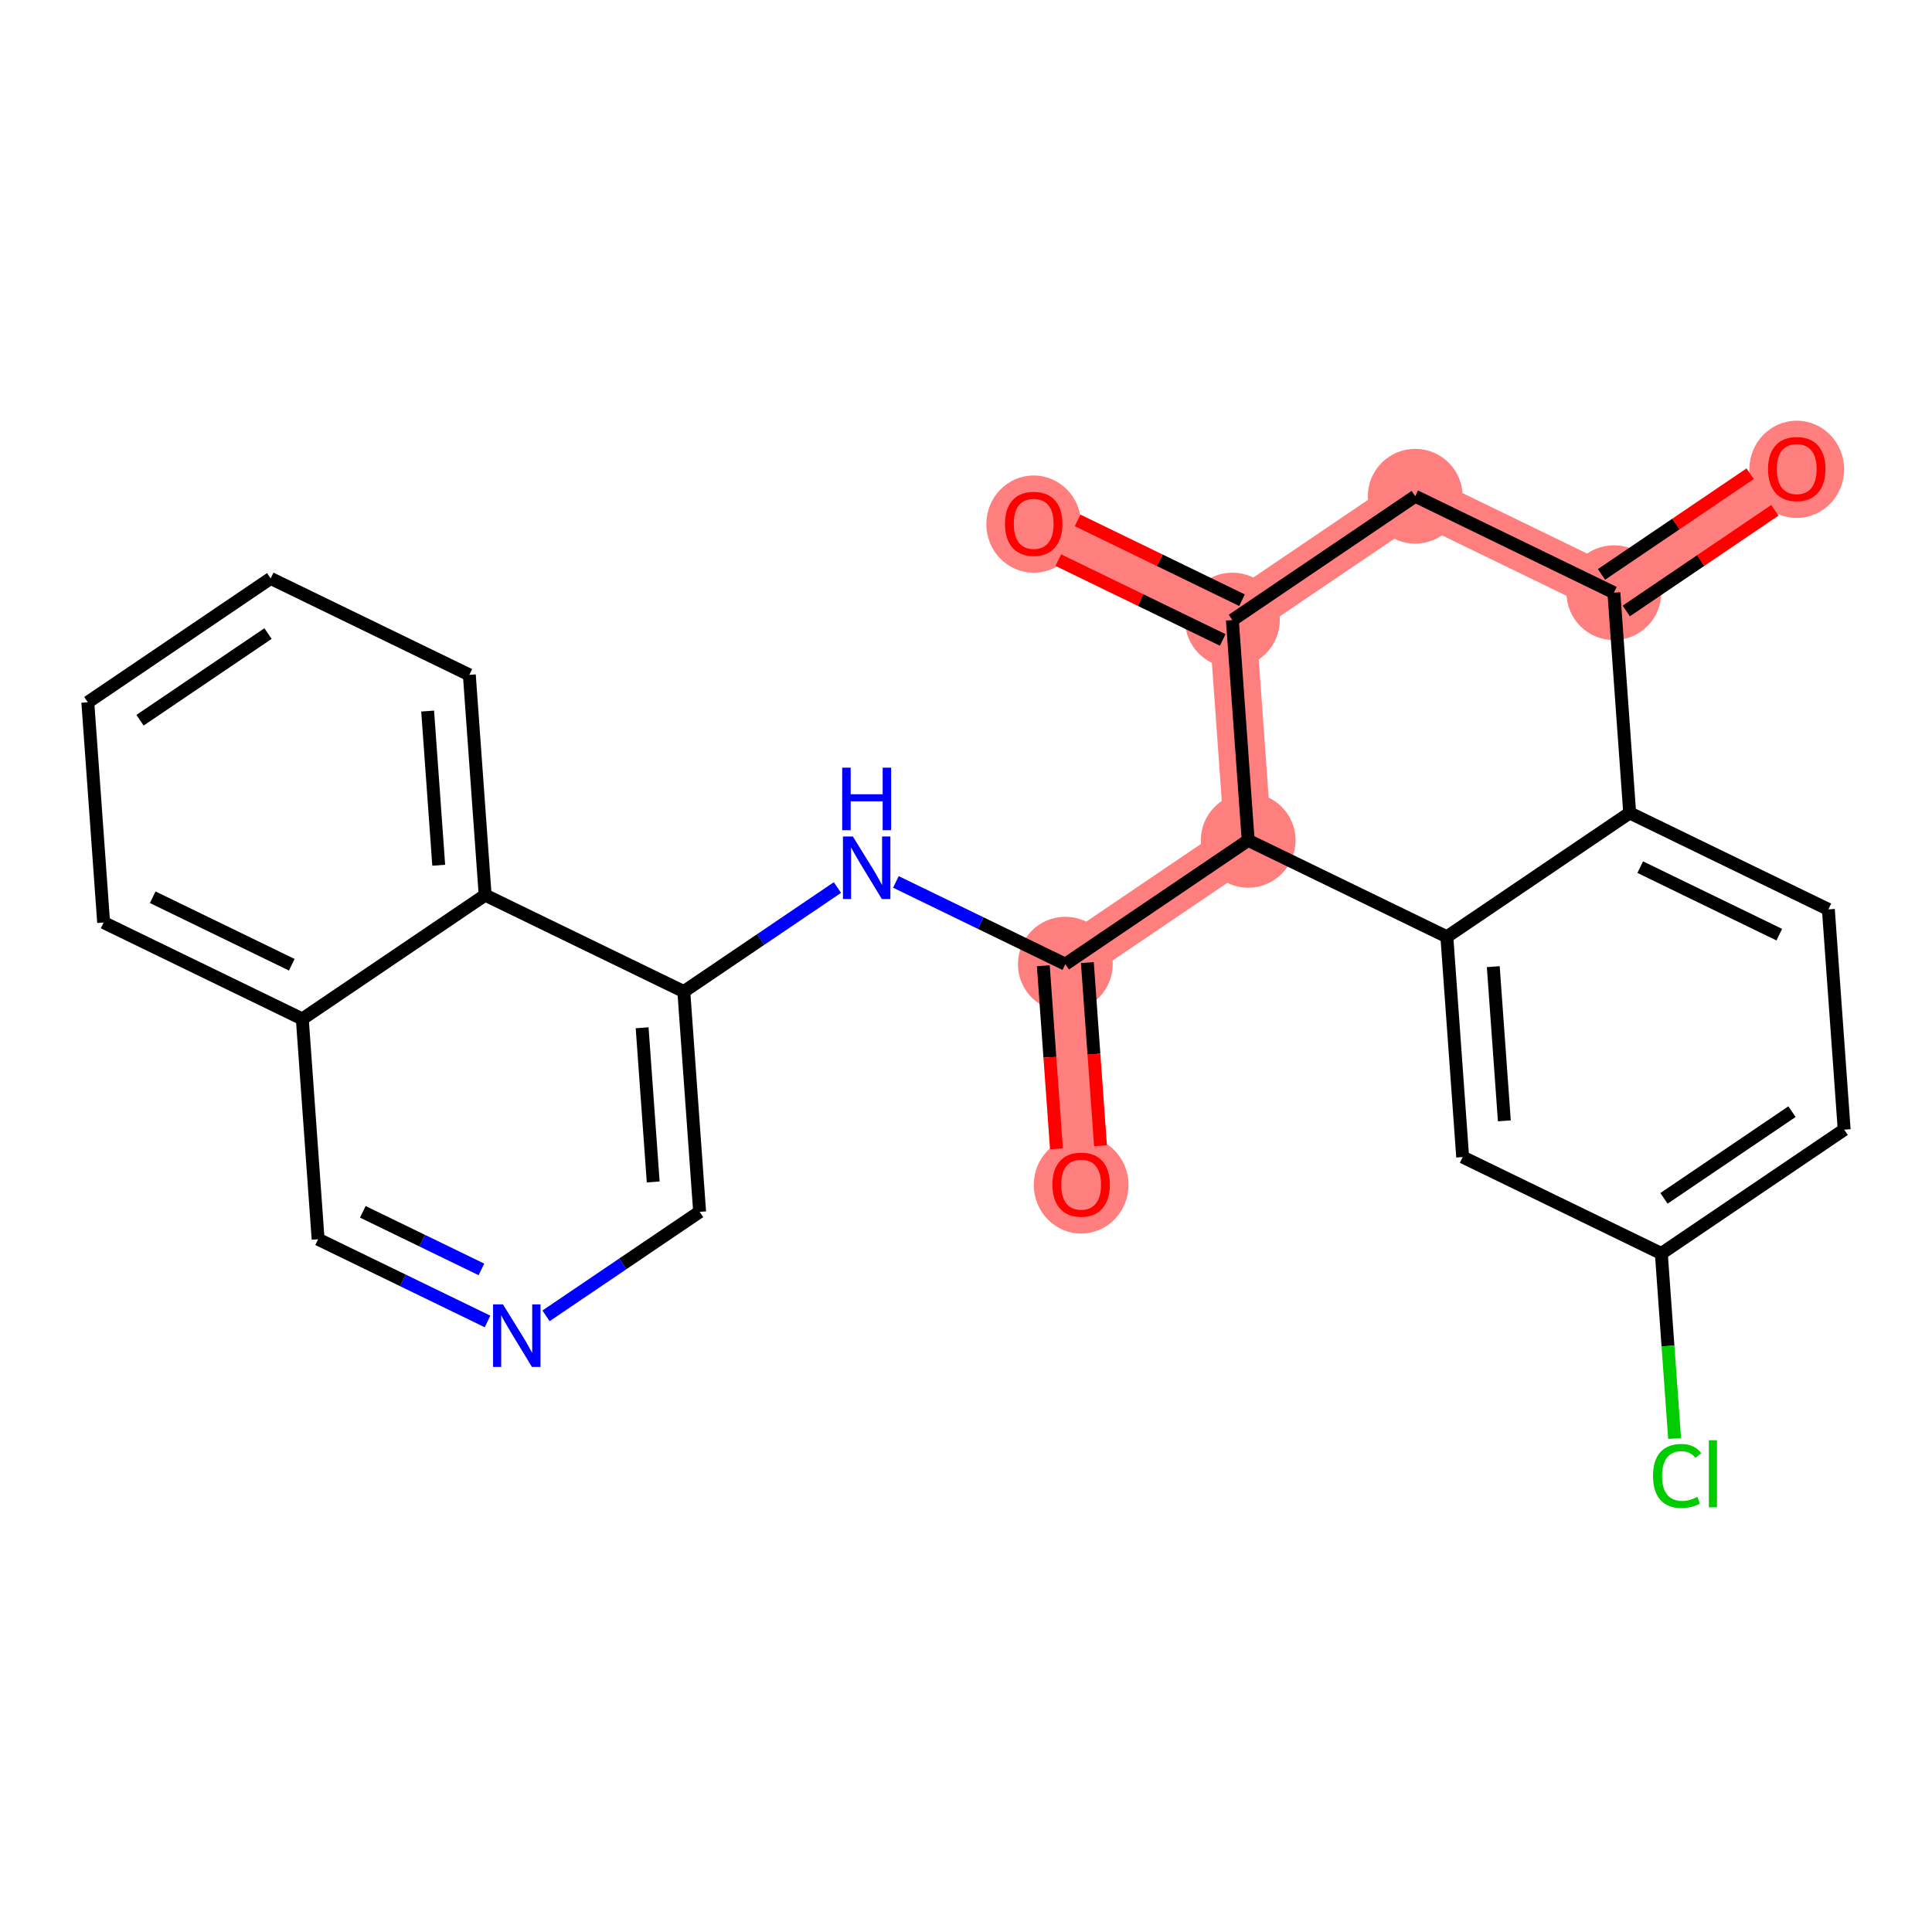 <?xml version='1.0' encoding='iso-8859-1'?>
<svg version='1.1' baseProfile='full'
              xmlns='http://www.w3.org/2000/svg'
                      xmlns:rdkit='http://www.rdkit.org/xml'
                      xmlns:xlink='http://www.w3.org/1999/xlink'
                  xml:space='preserve'
width='300px' height='300px' viewBox='0 0 300 300'>
<!-- END OF HEADER -->
<rect style='opacity:1.0;fill:#FFFFFF;stroke:none' width='300' height='300' x='0' y='0'> </rect>
<rect style='opacity:1.0;fill:#FFFFFF;stroke:none' width='300' height='300' x='0' y='0'> </rect>
<path d='M 278.997,72.803 L 250.604,92.031' style='fill:none;fill-rule:evenodd;stroke:#FF7F7F;stroke-width:7.3px;stroke-linecap:butt;stroke-linejoin:miter;stroke-opacity:1' />
<path d='M 250.604,92.031 L 219.755,77.056' style='fill:none;fill-rule:evenodd;stroke:#FF7F7F;stroke-width:7.3px;stroke-linecap:butt;stroke-linejoin:miter;stroke-opacity:1' />
<path d='M 219.755,77.056 L 191.362,96.284' style='fill:none;fill-rule:evenodd;stroke:#FF7F7F;stroke-width:7.3px;stroke-linecap:butt;stroke-linejoin:miter;stroke-opacity:1' />
<path d='M 191.362,96.284 L 160.513,81.309' style='fill:none;fill-rule:evenodd;stroke:#FF7F7F;stroke-width:7.3px;stroke-linecap:butt;stroke-linejoin:miter;stroke-opacity:1' />
<path d='M 191.362,96.284 L 193.817,130.488' style='fill:none;fill-rule:evenodd;stroke:#FF7F7F;stroke-width:7.3px;stroke-linecap:butt;stroke-linejoin:miter;stroke-opacity:1' />
<path d='M 193.817,130.488 L 165.424,149.716' style='fill:none;fill-rule:evenodd;stroke:#FF7F7F;stroke-width:7.3px;stroke-linecap:butt;stroke-linejoin:miter;stroke-opacity:1' />
<path d='M 165.424,149.716 L 167.88,183.919' style='fill:none;fill-rule:evenodd;stroke:#FF7F7F;stroke-width:7.3px;stroke-linecap:butt;stroke-linejoin:miter;stroke-opacity:1' />
<ellipse cx='278.997' cy='72.878' rx='6.858' ry='7.051'  style='fill:#FF7F7F;fill-rule:evenodd;stroke:#FF7F7F;stroke-width:1.0px;stroke-linecap:butt;stroke-linejoin:miter;stroke-opacity:1' />
<ellipse cx='250.604' cy='92.031' rx='6.858' ry='6.858'  style='fill:#FF7F7F;fill-rule:evenodd;stroke:#FF7F7F;stroke-width:1.0px;stroke-linecap:butt;stroke-linejoin:miter;stroke-opacity:1' />
<ellipse cx='219.755' cy='77.056' rx='6.858' ry='6.858'  style='fill:#FF7F7F;fill-rule:evenodd;stroke:#FF7F7F;stroke-width:1.0px;stroke-linecap:butt;stroke-linejoin:miter;stroke-opacity:1' />
<ellipse cx='191.362' cy='96.284' rx='6.858' ry='6.858'  style='fill:#FF7F7F;fill-rule:evenodd;stroke:#FF7F7F;stroke-width:1.0px;stroke-linecap:butt;stroke-linejoin:miter;stroke-opacity:1' />
<ellipse cx='160.513' cy='81.385' rx='6.858' ry='7.051'  style='fill:#FF7F7F;fill-rule:evenodd;stroke:#FF7F7F;stroke-width:1.0px;stroke-linecap:butt;stroke-linejoin:miter;stroke-opacity:1' />
<ellipse cx='193.817' cy='130.488' rx='6.858' ry='6.858'  style='fill:#FF7F7F;fill-rule:evenodd;stroke:#FF7F7F;stroke-width:1.0px;stroke-linecap:butt;stroke-linejoin:miter;stroke-opacity:1' />
<ellipse cx='165.424' cy='149.716' rx='6.858' ry='6.858'  style='fill:#FF7F7F;fill-rule:evenodd;stroke:#FF7F7F;stroke-width:1.0px;stroke-linecap:butt;stroke-linejoin:miter;stroke-opacity:1' />
<ellipse cx='167.88' cy='183.995' rx='6.858' ry='7.051'  style='fill:#FF7F7F;fill-rule:evenodd;stroke:#FF7F7F;stroke-width:1.0px;stroke-linecap:butt;stroke-linejoin:miter;stroke-opacity:1' />
<path class='bond-0 atom-0 atom-1' d='M 271.759,73.563 L 260.22,81.377' style='fill:none;fill-rule:evenodd;stroke:#FF0000;stroke-width:2.0px;stroke-linecap:butt;stroke-linejoin:miter;stroke-opacity:1' />
<path class='bond-0 atom-0 atom-1' d='M 260.22,81.377 L 248.681,89.192' style='fill:none;fill-rule:evenodd;stroke:#000000;stroke-width:2.0px;stroke-linecap:butt;stroke-linejoin:miter;stroke-opacity:1' />
<path class='bond-0 atom-0 atom-1' d='M 275.604,79.242 L 264.065,87.056' style='fill:none;fill-rule:evenodd;stroke:#FF0000;stroke-width:2.0px;stroke-linecap:butt;stroke-linejoin:miter;stroke-opacity:1' />
<path class='bond-0 atom-0 atom-1' d='M 264.065,87.056 L 252.526,94.87' style='fill:none;fill-rule:evenodd;stroke:#000000;stroke-width:2.0px;stroke-linecap:butt;stroke-linejoin:miter;stroke-opacity:1' />
<path class='bond-1 atom-1 atom-2' d='M 250.604,92.031 L 219.755,77.056' style='fill:none;fill-rule:evenodd;stroke:#000000;stroke-width:2.0px;stroke-linecap:butt;stroke-linejoin:miter;stroke-opacity:1' />
<path class='bond-25 atom-25 atom-1' d='M 253.059,126.234 L 250.604,92.031' style='fill:none;fill-rule:evenodd;stroke:#000000;stroke-width:2.0px;stroke-linecap:butt;stroke-linejoin:miter;stroke-opacity:1' />
<path class='bond-2 atom-2 atom-3' d='M 219.755,77.056 L 191.362,96.284' style='fill:none;fill-rule:evenodd;stroke:#000000;stroke-width:2.0px;stroke-linecap:butt;stroke-linejoin:miter;stroke-opacity:1' />
<path class='bond-3 atom-3 atom-4' d='M 192.859,93.2 L 180.092,87.002' style='fill:none;fill-rule:evenodd;stroke:#000000;stroke-width:2.0px;stroke-linecap:butt;stroke-linejoin:miter;stroke-opacity:1' />
<path class='bond-3 atom-3 atom-4' d='M 180.092,87.002 L 167.326,80.805' style='fill:none;fill-rule:evenodd;stroke:#FF0000;stroke-width:2.0px;stroke-linecap:butt;stroke-linejoin:miter;stroke-opacity:1' />
<path class='bond-3 atom-3 atom-4' d='M 189.864,99.369 L 177.097,93.172' style='fill:none;fill-rule:evenodd;stroke:#000000;stroke-width:2.0px;stroke-linecap:butt;stroke-linejoin:miter;stroke-opacity:1' />
<path class='bond-3 atom-3 atom-4' d='M 177.097,93.172 L 164.331,86.975' style='fill:none;fill-rule:evenodd;stroke:#FF0000;stroke-width:2.0px;stroke-linecap:butt;stroke-linejoin:miter;stroke-opacity:1' />
<path class='bond-4 atom-3 atom-5' d='M 191.362,96.284 L 193.817,130.488' style='fill:none;fill-rule:evenodd;stroke:#000000;stroke-width:2.0px;stroke-linecap:butt;stroke-linejoin:miter;stroke-opacity:1' />
<path class='bond-5 atom-5 atom-6' d='M 193.817,130.488 L 165.424,149.716' style='fill:none;fill-rule:evenodd;stroke:#000000;stroke-width:2.0px;stroke-linecap:butt;stroke-linejoin:miter;stroke-opacity:1' />
<path class='bond-18 atom-5 atom-19' d='M 193.817,130.488 L 224.666,145.463' style='fill:none;fill-rule:evenodd;stroke:#000000;stroke-width:2.0px;stroke-linecap:butt;stroke-linejoin:miter;stroke-opacity:1' />
<path class='bond-6 atom-6 atom-7' d='M 162.004,149.962 L 163.025,164.179' style='fill:none;fill-rule:evenodd;stroke:#000000;stroke-width:2.0px;stroke-linecap:butt;stroke-linejoin:miter;stroke-opacity:1' />
<path class='bond-6 atom-6 atom-7' d='M 163.025,164.179 L 164.046,178.397' style='fill:none;fill-rule:evenodd;stroke:#FF0000;stroke-width:2.0px;stroke-linecap:butt;stroke-linejoin:miter;stroke-opacity:1' />
<path class='bond-6 atom-6 atom-7' d='M 168.845,149.47 L 169.865,163.688' style='fill:none;fill-rule:evenodd;stroke:#000000;stroke-width:2.0px;stroke-linecap:butt;stroke-linejoin:miter;stroke-opacity:1' />
<path class='bond-6 atom-6 atom-7' d='M 169.865,163.688 L 170.886,177.906' style='fill:none;fill-rule:evenodd;stroke:#FF0000;stroke-width:2.0px;stroke-linecap:butt;stroke-linejoin:miter;stroke-opacity:1' />
<path class='bond-7 atom-6 atom-8' d='M 165.424,149.716 L 152.27,143.331' style='fill:none;fill-rule:evenodd;stroke:#000000;stroke-width:2.0px;stroke-linecap:butt;stroke-linejoin:miter;stroke-opacity:1' />
<path class='bond-7 atom-6 atom-8' d='M 152.27,143.331 L 139.116,136.945' style='fill:none;fill-rule:evenodd;stroke:#0000FF;stroke-width:2.0px;stroke-linecap:butt;stroke-linejoin:miter;stroke-opacity:1' />
<path class='bond-8 atom-8 atom-9' d='M 130.035,137.816 L 118.109,145.893' style='fill:none;fill-rule:evenodd;stroke:#0000FF;stroke-width:2.0px;stroke-linecap:butt;stroke-linejoin:miter;stroke-opacity:1' />
<path class='bond-8 atom-8 atom-9' d='M 118.109,145.893 L 106.183,153.969' style='fill:none;fill-rule:evenodd;stroke:#000000;stroke-width:2.0px;stroke-linecap:butt;stroke-linejoin:miter;stroke-opacity:1' />
<path class='bond-9 atom-9 atom-10' d='M 106.183,153.969 L 108.638,188.173' style='fill:none;fill-rule:evenodd;stroke:#000000;stroke-width:2.0px;stroke-linecap:butt;stroke-linejoin:miter;stroke-opacity:1' />
<path class='bond-9 atom-9 atom-10' d='M 99.71,159.591 L 101.429,183.533' style='fill:none;fill-rule:evenodd;stroke:#000000;stroke-width:2.0px;stroke-linecap:butt;stroke-linejoin:miter;stroke-opacity:1' />
<path class='bond-26 atom-18 atom-9' d='M 75.334,138.994 L 106.183,153.969' style='fill:none;fill-rule:evenodd;stroke:#000000;stroke-width:2.0px;stroke-linecap:butt;stroke-linejoin:miter;stroke-opacity:1' />
<path class='bond-10 atom-10 atom-11' d='M 108.638,188.173 L 96.712,196.249' style='fill:none;fill-rule:evenodd;stroke:#000000;stroke-width:2.0px;stroke-linecap:butt;stroke-linejoin:miter;stroke-opacity:1' />
<path class='bond-10 atom-10 atom-11' d='M 96.712,196.249 L 84.785,204.326' style='fill:none;fill-rule:evenodd;stroke:#0000FF;stroke-width:2.0px;stroke-linecap:butt;stroke-linejoin:miter;stroke-opacity:1' />
<path class='bond-11 atom-11 atom-12' d='M 75.705,205.197 L 62.551,198.812' style='fill:none;fill-rule:evenodd;stroke:#0000FF;stroke-width:2.0px;stroke-linecap:butt;stroke-linejoin:miter;stroke-opacity:1' />
<path class='bond-11 atom-11 atom-12' d='M 62.551,198.812 L 49.397,192.426' style='fill:none;fill-rule:evenodd;stroke:#000000;stroke-width:2.0px;stroke-linecap:butt;stroke-linejoin:miter;stroke-opacity:1' />
<path class='bond-11 atom-11 atom-12' d='M 74.754,197.112 L 65.546,192.642' style='fill:none;fill-rule:evenodd;stroke:#0000FF;stroke-width:2.0px;stroke-linecap:butt;stroke-linejoin:miter;stroke-opacity:1' />
<path class='bond-11 atom-11 atom-12' d='M 65.546,192.642 L 56.338,188.172' style='fill:none;fill-rule:evenodd;stroke:#000000;stroke-width:2.0px;stroke-linecap:butt;stroke-linejoin:miter;stroke-opacity:1' />
<path class='bond-12 atom-12 atom-13' d='M 49.397,192.426 L 46.941,158.223' style='fill:none;fill-rule:evenodd;stroke:#000000;stroke-width:2.0px;stroke-linecap:butt;stroke-linejoin:miter;stroke-opacity:1' />
<path class='bond-13 atom-13 atom-14' d='M 46.941,158.223 L 16.092,143.248' style='fill:none;fill-rule:evenodd;stroke:#000000;stroke-width:2.0px;stroke-linecap:butt;stroke-linejoin:miter;stroke-opacity:1' />
<path class='bond-13 atom-13 atom-14' d='M 45.309,149.807 L 23.714,139.324' style='fill:none;fill-rule:evenodd;stroke:#000000;stroke-width:2.0px;stroke-linecap:butt;stroke-linejoin:miter;stroke-opacity:1' />
<path class='bond-28 atom-18 atom-13' d='M 75.334,138.994 L 46.941,158.223' style='fill:none;fill-rule:evenodd;stroke:#000000;stroke-width:2.0px;stroke-linecap:butt;stroke-linejoin:miter;stroke-opacity:1' />
<path class='bond-14 atom-14 atom-15' d='M 16.092,143.248 L 13.636,109.045' style='fill:none;fill-rule:evenodd;stroke:#000000;stroke-width:2.0px;stroke-linecap:butt;stroke-linejoin:miter;stroke-opacity:1' />
<path class='bond-15 atom-15 atom-16' d='M 13.636,109.045 L 42.029,89.816' style='fill:none;fill-rule:evenodd;stroke:#000000;stroke-width:2.0px;stroke-linecap:butt;stroke-linejoin:miter;stroke-opacity:1' />
<path class='bond-15 atom-15 atom-16' d='M 21.741,111.839 L 41.616,98.379' style='fill:none;fill-rule:evenodd;stroke:#000000;stroke-width:2.0px;stroke-linecap:butt;stroke-linejoin:miter;stroke-opacity:1' />
<path class='bond-16 atom-16 atom-17' d='M 42.029,89.816 L 72.878,104.791' style='fill:none;fill-rule:evenodd;stroke:#000000;stroke-width:2.0px;stroke-linecap:butt;stroke-linejoin:miter;stroke-opacity:1' />
<path class='bond-17 atom-17 atom-18' d='M 72.878,104.791 L 75.334,138.994' style='fill:none;fill-rule:evenodd;stroke:#000000;stroke-width:2.0px;stroke-linecap:butt;stroke-linejoin:miter;stroke-opacity:1' />
<path class='bond-17 atom-17 atom-18' d='M 66.406,110.413 L 68.125,134.355' style='fill:none;fill-rule:evenodd;stroke:#000000;stroke-width:2.0px;stroke-linecap:butt;stroke-linejoin:miter;stroke-opacity:1' />
<path class='bond-19 atom-19 atom-20' d='M 224.666,145.463 L 227.122,179.666' style='fill:none;fill-rule:evenodd;stroke:#000000;stroke-width:2.0px;stroke-linecap:butt;stroke-linejoin:miter;stroke-opacity:1' />
<path class='bond-19 atom-19 atom-20' d='M 231.875,150.102 L 233.594,174.044' style='fill:none;fill-rule:evenodd;stroke:#000000;stroke-width:2.0px;stroke-linecap:butt;stroke-linejoin:miter;stroke-opacity:1' />
<path class='bond-27 atom-25 atom-19' d='M 253.059,126.234 L 224.666,145.463' style='fill:none;fill-rule:evenodd;stroke:#000000;stroke-width:2.0px;stroke-linecap:butt;stroke-linejoin:miter;stroke-opacity:1' />
<path class='bond-20 atom-20 atom-21' d='M 227.122,179.666 L 257.971,194.641' style='fill:none;fill-rule:evenodd;stroke:#000000;stroke-width:2.0px;stroke-linecap:butt;stroke-linejoin:miter;stroke-opacity:1' />
<path class='bond-21 atom-21 atom-22' d='M 257.971,194.641 L 259.002,209.006' style='fill:none;fill-rule:evenodd;stroke:#000000;stroke-width:2.0px;stroke-linecap:butt;stroke-linejoin:miter;stroke-opacity:1' />
<path class='bond-21 atom-21 atom-22' d='M 259.002,209.006 L 260.033,223.371' style='fill:none;fill-rule:evenodd;stroke:#00CC00;stroke-width:2.0px;stroke-linecap:butt;stroke-linejoin:miter;stroke-opacity:1' />
<path class='bond-22 atom-21 atom-23' d='M 257.971,194.641 L 286.364,175.413' style='fill:none;fill-rule:evenodd;stroke:#000000;stroke-width:2.0px;stroke-linecap:butt;stroke-linejoin:miter;stroke-opacity:1' />
<path class='bond-22 atom-21 atom-23' d='M 258.384,186.078 L 278.259,172.618' style='fill:none;fill-rule:evenodd;stroke:#000000;stroke-width:2.0px;stroke-linecap:butt;stroke-linejoin:miter;stroke-opacity:1' />
<path class='bond-23 atom-23 atom-24' d='M 286.364,175.413 L 283.908,141.209' style='fill:none;fill-rule:evenodd;stroke:#000000;stroke-width:2.0px;stroke-linecap:butt;stroke-linejoin:miter;stroke-opacity:1' />
<path class='bond-24 atom-24 atom-25' d='M 283.908,141.209 L 253.059,126.234' style='fill:none;fill-rule:evenodd;stroke:#000000;stroke-width:2.0px;stroke-linecap:butt;stroke-linejoin:miter;stroke-opacity:1' />
<path class='bond-24 atom-24 atom-25' d='M 276.286,145.133 L 254.692,134.65' style='fill:none;fill-rule:evenodd;stroke:#000000;stroke-width:2.0px;stroke-linecap:butt;stroke-linejoin:miter;stroke-opacity:1' />
<path  class='atom-0' d='M 274.539 72.83
Q 274.539 70.498, 275.691 69.195
Q 276.843 67.892, 278.997 67.892
Q 281.15 67.892, 282.302 69.195
Q 283.454 70.498, 283.454 72.83
Q 283.454 75.189, 282.289 76.534
Q 281.123 77.864, 278.997 77.864
Q 276.857 77.864, 275.691 76.534
Q 274.539 75.203, 274.539 72.83
M 278.997 76.767
Q 280.478 76.767, 281.274 75.779
Q 282.083 74.778, 282.083 72.83
Q 282.083 70.924, 281.274 69.963
Q 280.478 68.99, 278.997 68.99
Q 277.515 68.99, 276.706 69.95
Q 275.91 70.91, 275.91 72.83
Q 275.91 74.792, 276.706 75.779
Q 277.515 76.767, 278.997 76.767
' fill='#FF0000'/>
<path  class='atom-4' d='M 156.055 81.337
Q 156.055 79.005, 157.207 77.702
Q 158.36 76.399, 160.513 76.399
Q 162.666 76.399, 163.819 77.702
Q 164.971 79.005, 164.971 81.337
Q 164.971 83.696, 163.805 85.04
Q 162.639 86.371, 160.513 86.371
Q 158.373 86.371, 157.207 85.04
Q 156.055 83.71, 156.055 81.337
M 160.513 85.274
Q 161.994 85.274, 162.79 84.286
Q 163.599 83.285, 163.599 81.337
Q 163.599 79.43, 162.79 78.47
Q 161.994 77.496, 160.513 77.496
Q 159.032 77.496, 158.222 78.457
Q 157.427 79.417, 157.427 81.337
Q 157.427 83.298, 158.222 84.286
Q 159.032 85.274, 160.513 85.274
' fill='#FF0000'/>
<path  class='atom-7' d='M 163.422 183.947
Q 163.422 181.615, 164.574 180.312
Q 165.727 179.009, 167.88 179.009
Q 170.034 179.009, 171.186 180.312
Q 172.338 181.615, 172.338 183.947
Q 172.338 186.306, 171.172 187.65
Q 170.006 188.981, 167.88 188.981
Q 165.74 188.981, 164.574 187.65
Q 163.422 186.32, 163.422 183.947
M 167.88 187.883
Q 169.361 187.883, 170.157 186.896
Q 170.966 185.894, 170.966 183.947
Q 170.966 182.04, 170.157 181.08
Q 169.361 180.106, 167.88 180.106
Q 166.399 180.106, 165.589 181.066
Q 164.794 182.026, 164.794 183.947
Q 164.794 185.908, 165.589 186.896
Q 166.399 187.883, 167.88 187.883
' fill='#FF0000'/>
<path  class='atom-8' d='M 132.429 129.885
L 135.611 135.029
Q 135.927 135.537, 136.434 136.456
Q 136.942 137.375, 136.969 137.43
L 136.969 129.885
L 138.259 129.885
L 138.259 139.597
L 136.928 139.597
L 133.513 133.973
Q 133.115 133.315, 132.69 132.56
Q 132.278 131.806, 132.155 131.573
L 132.155 139.597
L 130.893 139.597
L 130.893 129.885
L 132.429 129.885
' fill='#0000FF'/>
<path  class='atom-8' d='M 130.776 119.203
L 132.093 119.203
L 132.093 123.332
L 137.058 123.332
L 137.058 119.203
L 138.375 119.203
L 138.375 128.914
L 137.058 128.914
L 137.058 124.429
L 132.093 124.429
L 132.093 128.914
L 130.776 128.914
L 130.776 119.203
' fill='#0000FF'/>
<path  class='atom-11' d='M 78.099 202.545
L 81.281 207.689
Q 81.596 208.197, 82.104 209.116
Q 82.611 210.035, 82.639 210.089
L 82.639 202.545
L 83.928 202.545
L 83.928 212.257
L 82.598 212.257
L 79.182 206.633
Q 78.784 205.974, 78.359 205.22
Q 77.948 204.466, 77.824 204.232
L 77.824 212.257
L 76.562 212.257
L 76.562 202.545
L 78.099 202.545
' fill='#0000FF'/>
<path  class='atom-22' d='M 256.682 229.18
Q 256.682 226.766, 257.806 225.504
Q 258.945 224.229, 261.098 224.229
Q 263.101 224.229, 264.171 225.641
L 263.266 226.382
Q 262.484 225.353, 261.098 225.353
Q 259.631 225.353, 258.849 226.341
Q 258.081 227.315, 258.081 229.18
Q 258.081 231.101, 258.876 232.088
Q 259.686 233.076, 261.249 233.076
Q 262.319 233.076, 263.567 232.431
L 263.951 233.46
Q 263.444 233.789, 262.676 233.981
Q 261.908 234.173, 261.057 234.173
Q 258.945 234.173, 257.806 232.884
Q 256.682 231.594, 256.682 229.18
' fill='#00CC00'/>
<path  class='atom-22' d='M 265.35 223.639
L 266.612 223.639
L 266.612 234.05
L 265.35 234.05
L 265.35 223.639
' fill='#00CC00'/>
</svg>

